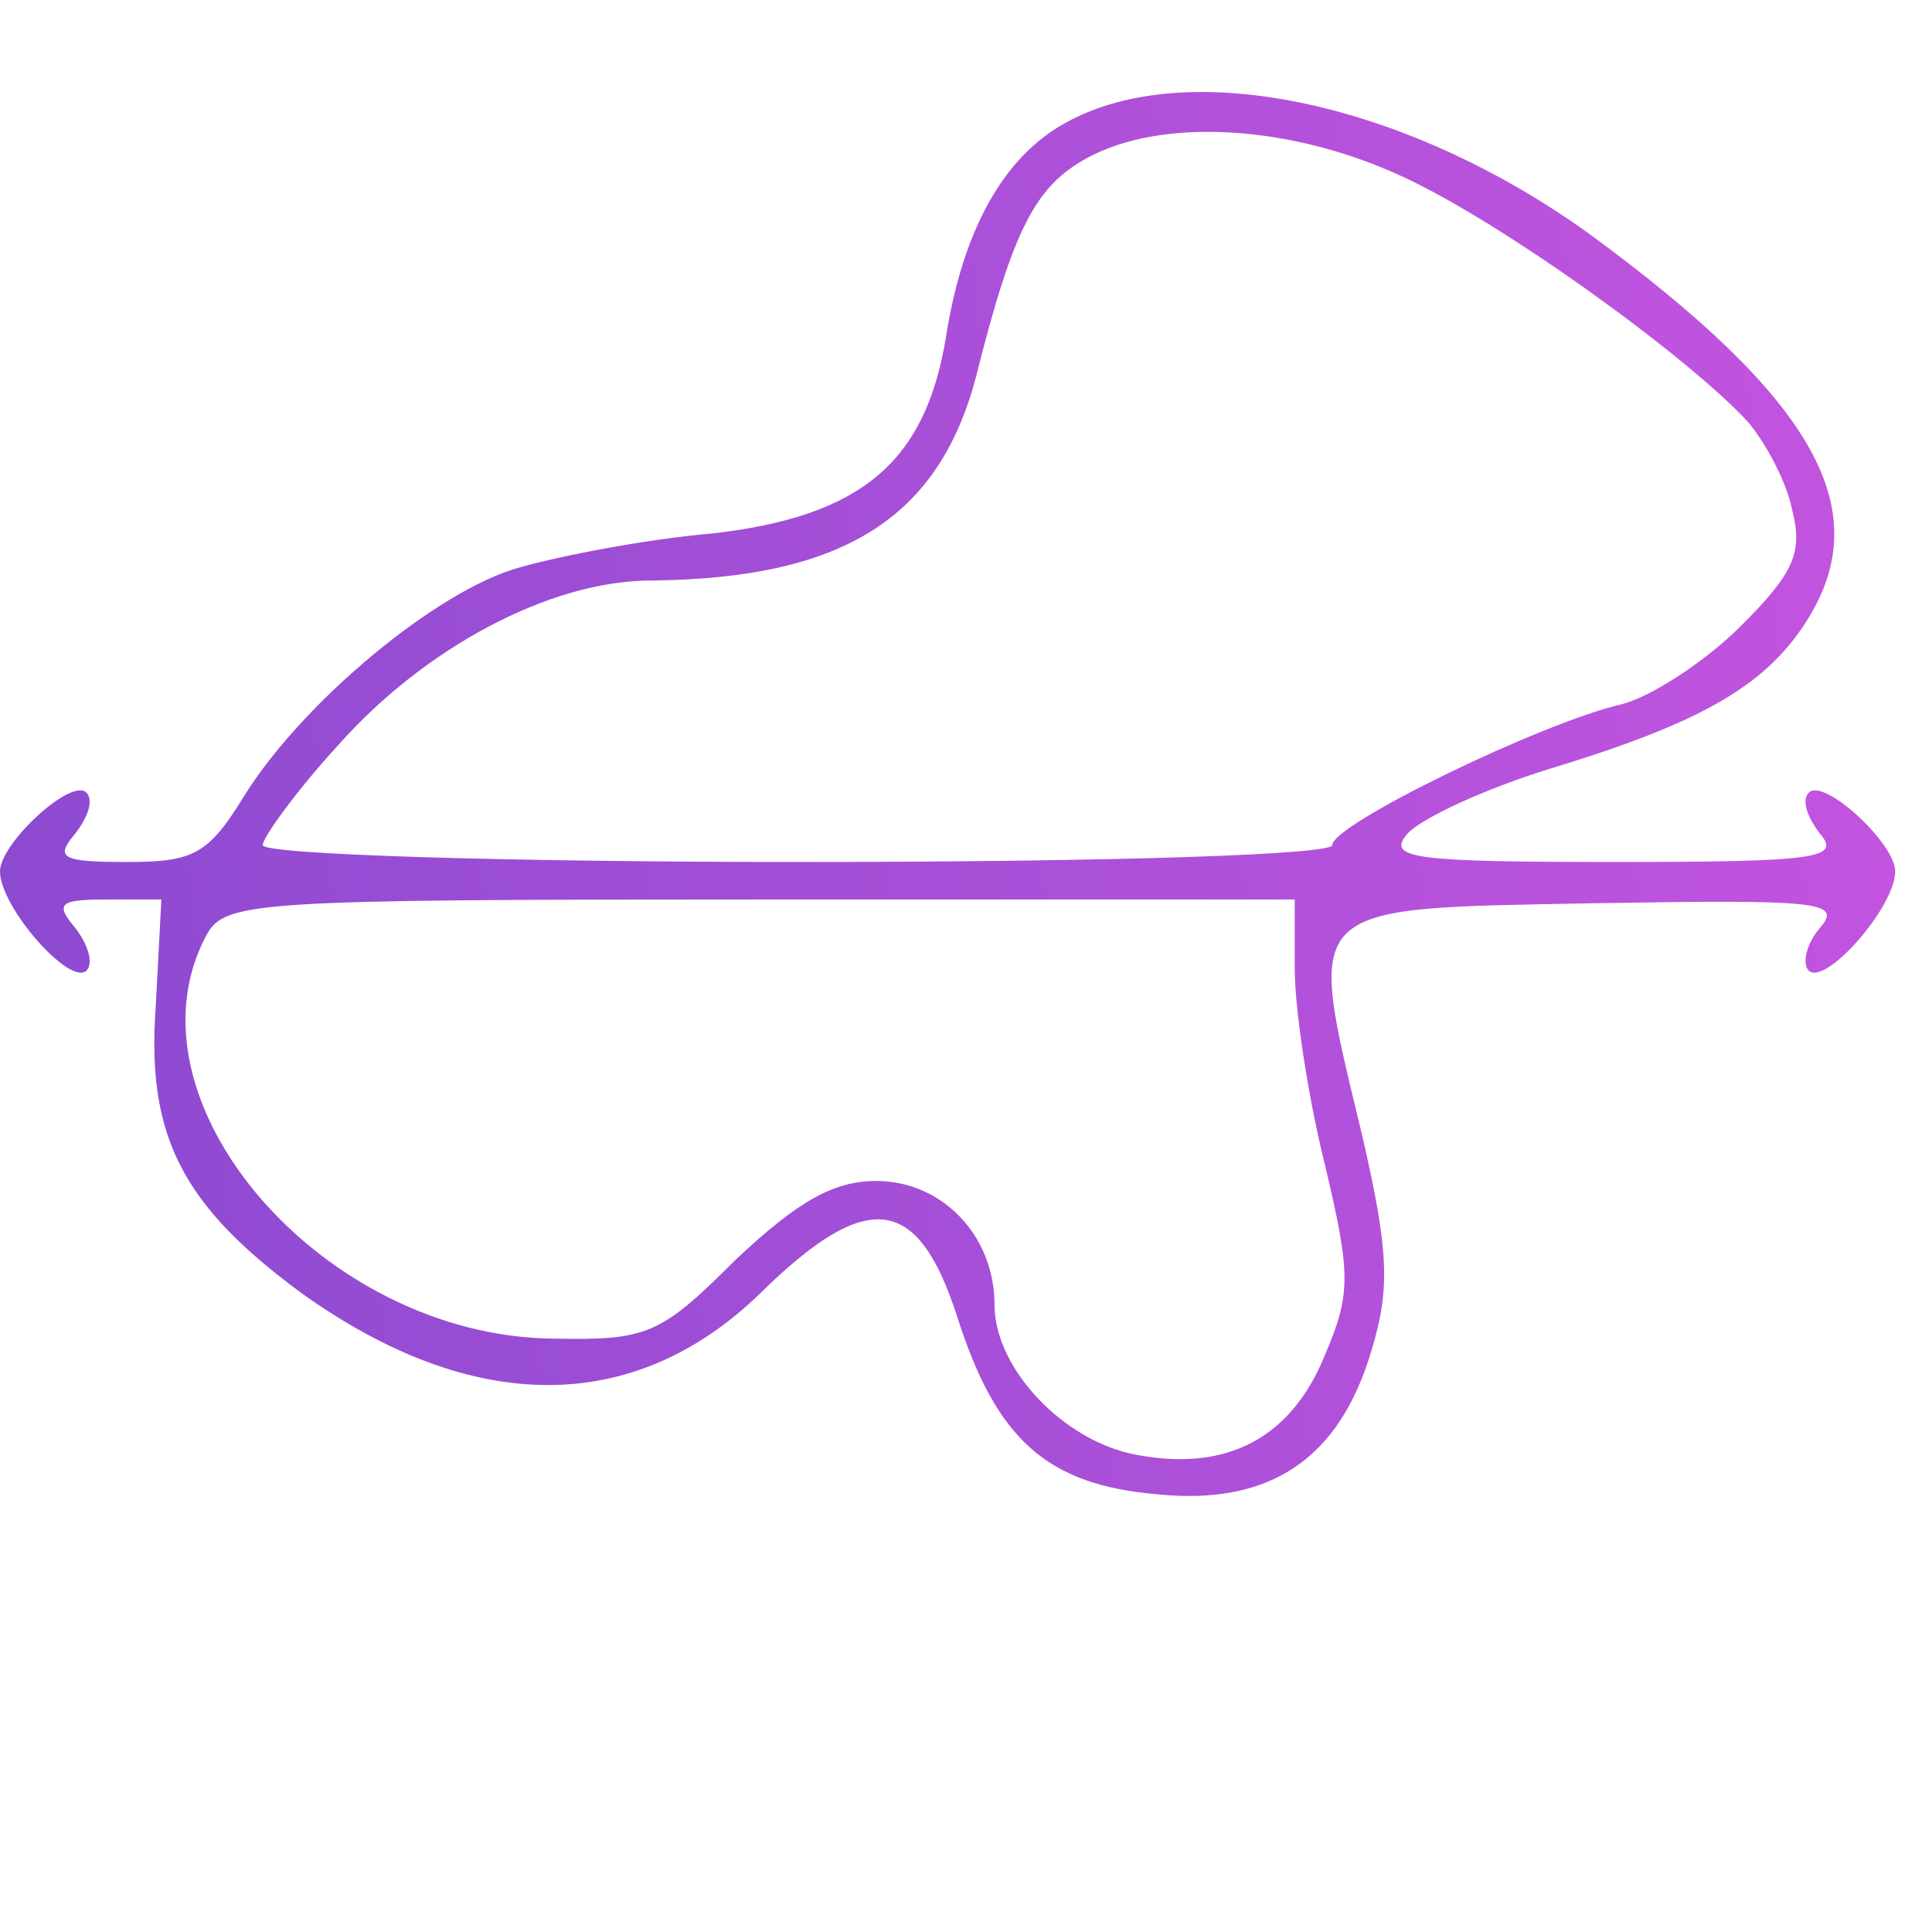 <svg width="105" height="105" viewBox="0 0 105 105" fill="none" xmlns="http://www.w3.org/2000/svg">
<path d="M57.925 6.667C54.559 8.502 52.316 12.479 51.398 18.394C50.276 25.125 46.809 28.082 38.651 29C35.081 29.306 30.39 30.224 28.248 30.836C23.761 32.06 16.419 38.178 13.257 43.278C11.32 46.439 10.504 46.847 6.935 46.847C3.365 46.847 2.957 46.643 4.079 45.317C4.793 44.399 5.099 43.481 4.691 43.074C3.875 42.258 0 45.827 0 47.357C0 49.294 3.773 53.578 4.691 52.762C5.099 52.354 4.793 51.334 4.079 50.416C2.957 49.09 3.263 48.886 5.813 48.886H8.77L8.464 54.699C7.954 61.736 9.892 65.509 16.419 70.302C25.699 76.931 34.469 76.931 41.302 70.302C47.115 64.591 49.868 64.897 52.01 71.526C54.151 78.257 56.905 80.704 62.922 81.214C69.041 81.826 72.814 79.276 74.547 73.362C75.567 69.996 75.465 67.957 74.038 61.736C70.978 48.988 70.57 49.396 86.581 49.09C98.819 48.886 100.145 48.988 98.921 50.416C98.207 51.232 97.901 52.354 98.309 52.762C99.227 53.578 103 49.294 103 47.357C103 45.827 99.125 42.258 98.309 43.074C97.901 43.481 98.207 44.399 98.921 45.317C100.043 46.643 98.819 46.847 87.703 46.847C76.689 46.847 75.363 46.643 76.485 45.317C77.199 44.501 80.666 42.87 84.338 41.748C92.7 39.198 96.167 37.159 98.411 33.385C101.878 27.471 98.411 21.556 86.479 12.785C76.485 5.545 64.553 2.995 57.925 6.667ZM76.281 9.624C81.584 12.072 91.68 19.312 95.046 22.983C95.963 24.105 97.085 26.145 97.391 27.674C98.003 30.02 97.493 31.142 94.638 33.997C92.7 35.935 89.743 37.873 88.111 38.28C83.726 39.3 72.406 44.807 72.406 45.929C72.406 46.439 60.984 46.847 43.342 46.847C27.331 46.847 14.277 46.439 14.277 45.929C14.277 45.521 16.113 42.971 18.356 40.524C23.047 35.221 29.88 31.55 35.387 31.55C45.789 31.448 50.99 28.184 53.03 20.536C55.069 12.377 56.293 10.134 59.047 8.604C63.126 6.361 70.162 6.769 76.281 9.624ZM70.366 52.66C70.366 54.801 71.08 59.594 71.998 63.266C73.426 69.282 73.426 70.302 71.998 73.668C70.162 78.155 66.695 79.99 61.8 79.073C57.823 78.359 54.05 74.381 54.05 70.914C54.05 67.141 51.194 64.183 47.625 64.183C45.279 64.183 43.342 65.305 39.976 68.467C35.897 72.546 35.183 72.852 30.084 72.75C17.541 72.648 6.425 59.798 11.218 50.824C12.238 48.988 13.665 48.886 41.302 48.886H70.366V52.66Z" fill="url(#paint0_linear_3936_6761)"/>
<defs>
<linearGradient id="paint0_linear_3936_6761" x1="-13.092" y1="50.231" x2="114.651" y2="35.497" gradientUnits="userSpaceOnUse">
<stop stop-color="#8549CF"/>
<stop offset="1" stop-color="#C955E1"/>
</linearGradient>
</defs>
</svg>
